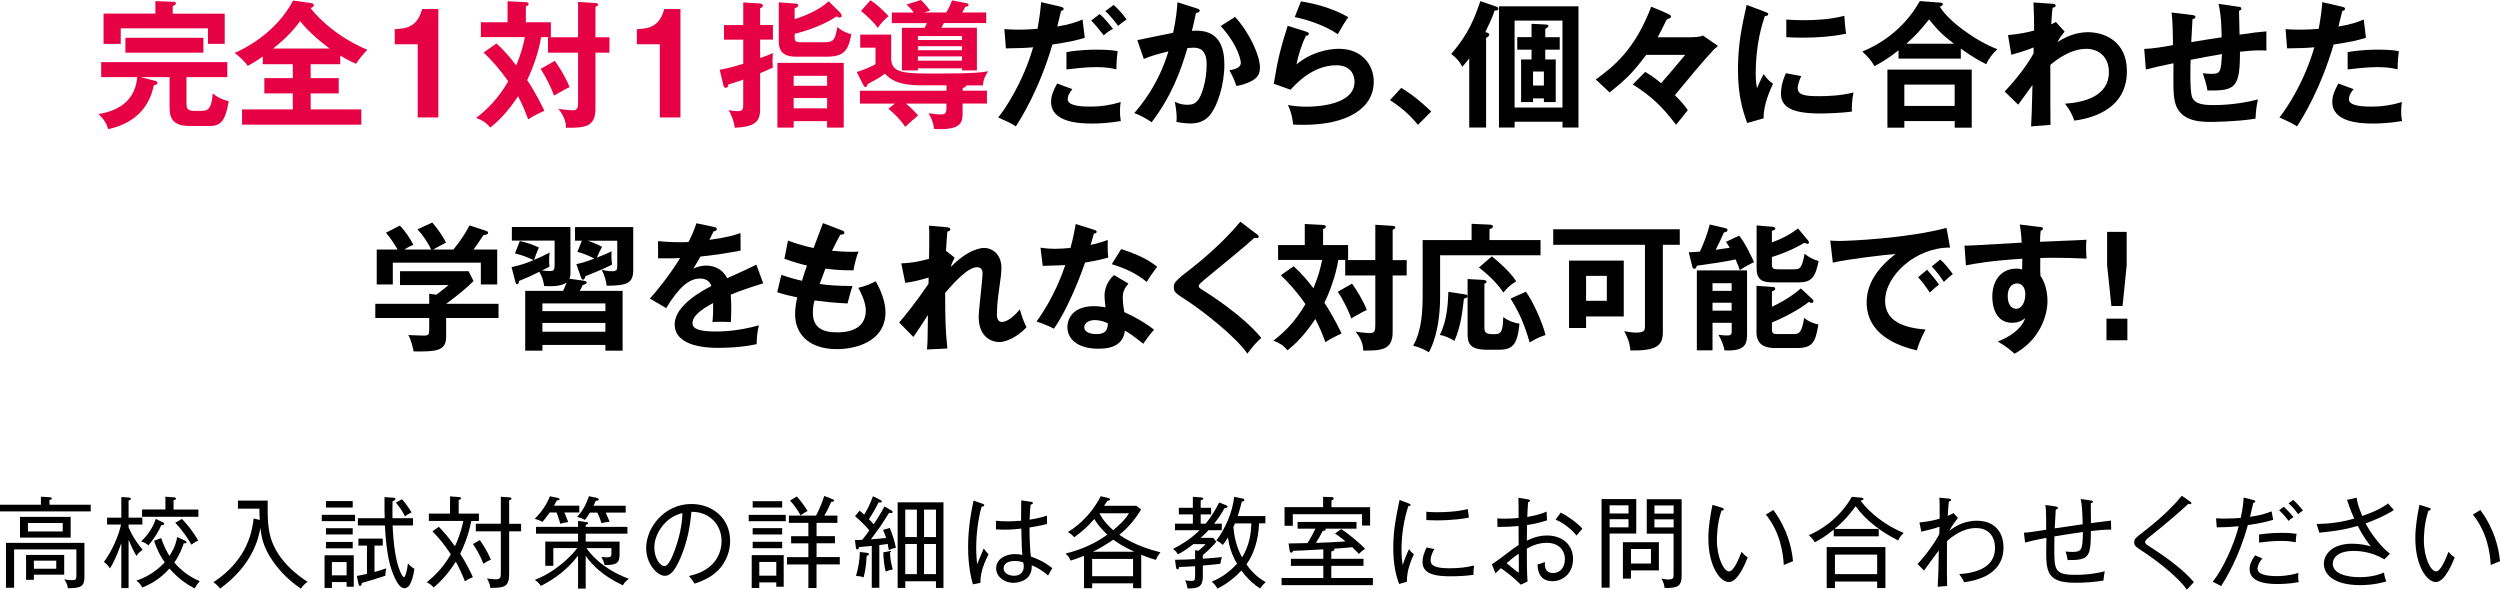<?xml version="1.0" encoding="UTF-8"?>
<svg id="_レイヤー_2" data-name="レイヤー_2" xmlns="http://www.w3.org/2000/svg" width="654.27" height="154.3" viewBox="0 0 654.27 154.3">
  <defs>
    <style>
      .cls-1 {
        fill: #e60044;
      }
    </style>
  </defs>
  <g id="text">
    <g>
      <path class="cls-1" d="M48.81,27.03c0,.97,0,1.98,1.87,1.98h2.12c2.02,0,2.59-1.15,2.88-4.57,1.08.97,2.34,1.58,4.18,2.05-.68,3.82-1.44,6.48-4.72,6.48h-5.47c-4.14,0-5.29-1.76-5.29-4.79v-7.99h-7.56l3.53.9c.61.14.86.25.86.61,0,.43-.58.58-.97.65-1.8,9.11-9.58,10.91-11.92,11.45-.4-1.4-1.04-2.48-2.52-3.96,2.41-.4,9.47-1.73,10.11-9.65h-9.43v-3.92h33.01v3.92h-10.69v6.84ZM58.81,3.56v7.92h-4.39v-4.07h-22.82v4.07h-4.5V3.56h13.57V.29l4.71.18c.32,0,.65.04.65.4s-.36.5-.83.72v1.98h13.61ZM32.82,9.9h20.41v3.89h-20.41v-3.89Z"/>
      <path class="cls-1" d="M81.31,20.45h7.34v4h-7.34v4.18h13.25v4h-31.21v-4h13.28v-4.18h-7.45v-4h7.45v-3.64h-7.85v-2.05c-1.51,1.08-2.81,1.91-3.96,2.48-.58-1.01-2.2-2.48-3.42-3.38,2.2-.94,10.76-5.04,15.3-13.71l4.46.61c.22.04.97.11.97.61,0,.43-.43.58-.86.72.5.76,5.54,7.05,14.87,10.94-.72.72-2.45,2.66-2.92,3.67-1.22-.5-2.45-1.12-4.18-2.16v2.27h-7.74v3.64ZM86.28,12.71c-4.54-3.35-6.8-6.01-7.74-7.16-1.98,2.74-4.43,5.08-7.06,7.16h14.79Z"/>
      <path class="cls-1" d="M114.72,30.74h-5.4V11.59h-6.01v-3.96c2.99-.14,5.9-.5,7.16-5.26h4.25v28.36Z"/>
      <path class="cls-1" d="M129.92,11.37c2.23,2.02,3.71,3.85,5.18,5.76,1.3-3.17,1.87-5.36,2.27-7.42h-11.52v-3.89h6.98V.32l4.79.25c.29,0,.72.11.72.47s-.4.5-.72.61v4.18h6.55v3.89h-2.56c-.68,4.18-2.23,8.28-3.64,11.23,1.01,1.48,2.81,4.5,4.5,8.03-1.98.9-2.95,1.44-4.25,2.27-.97-2.66-1.33-3.42-2.63-6.08-3.02,4.57-5.44,6.73-7.27,8.21-1.22-1.4-2.02-1.87-3.71-2.52,2.84-2.2,5.65-4.86,8.39-9.57-2.16-3.17-4.46-5.65-6.44-7.56l3.35-2.34ZM145.18,15.91c1.15,1.58,2.77,4.1,3.89,6.91-.68.29-1.33.58-4.1,2.2-.61-1.94-2.23-5.11-3.49-6.98l3.71-2.12ZM159.5,9.75v4.03h-3.67v14.76c0,4.9-3.13,4.9-7.7,4.9.04-2.45-1.58-4.43-2.02-4.97,1.4.25,3.42.4,3.67.4,1.4,0,1.51-.61,1.51-2.27v-12.81h-7.88v-4.03h7.88V.5l4.54.29c.43.04.68.14.68.43,0,.25-.11.32-.68.61v7.92h3.67Z"/>
      <path class="cls-1" d="M178.08,30.74h-5.4V11.59h-6.01v-3.96c2.99-.14,5.9-.5,7.16-5.26h4.25v28.36Z"/>
      <path class="cls-1" d="M194.5.65l4.43.25c.32.04.72.18.72.5,0,.54-.5.68-.72.76v4.39h3.35v3.82h-3.35v4.82c1.58-.54,2.48-.9,3.35-1.3-.04.54-.11,1.48-.11,1.91,0,.58.04,1.48.07,1.91-.65.29-1.51.68-3.31,1.44v9.5c0,3.42-1.66,4.54-6.62,4.79-.18-1.26-.58-2.84-1.62-4.64,1.3.29,2.16.29,2.38.29,1.4,0,1.44-.68,1.44-1.69v-6.55c-2.3.79-3.06,1.01-3.92,1.26,0,.4-.11.86-.68.86-.4,0-.5-.29-.58-.61l-.97-4.1c1.76-.29,3.89-.86,6.16-1.58v-6.3h-5.04v-3.82h5.04V.65ZM207.71,31.71v1.69h-4.25v-16.95h17.35v16.95h-4.36v-1.69h-8.75ZM219.84,3.28c.22.22.43.54.43.83s-.18.47-.5.47c-.36,0-.68-.18-.83-.29-3.42,2.34-8.31,3.92-10.98,4.57v.76c0,1.44.47,1.44,2.12,1.44h5.69c2.59,0,2.77-.83,3.38-4,.47.43,1.48,1.3,3.64,1.91-.76,4.43-2.09,5.87-6.55,5.87h-7.92c-3.02,0-4.5-1.19-4.5-3.92V.61l4.32.32c.36.04.76.07.76.5,0,.36-.47.58-.94.76v2.81c2.59-.76,6.66-2.48,8.89-4.68l2.99,2.95ZM216.46,22.46v-2.63h-8.75v2.63h8.75ZM216.46,28.36v-2.7h-8.75v2.7h8.75Z"/>
      <path class="cls-1" d="M251.92,23.72h6.37v3.38h-6.37v2.27c0,2.16,0,4.43-5.72,4.43-.68,0-1.19-.04-1.76-.07-.14-1.55-.47-2.3-1.4-4.1,1.48.25,2.45.32,3.1.32,1.12,0,1.55-.29,1.55-1.51v-1.33h-10.58c1.8,1.55,2.52,2.38,3.17,3.1-.61.5-2.63,2.27-3.38,2.99-1.3-1.98-2.52-3.1-4.39-4.75l1.66-1.33h-9.11v-3.38h22.64v-1.4h-6.44c-6.66,0-8.42-1.8-9.68-3.06-1.26.94-1.4,1.04-4.54,2.74-.04.4-.22.76-.54.76-.29,0-.43-.25-.54-.47l-1.73-3.46c1.73-.54,3.38-1.22,4.9-2.05v-4.32h-4v-3.42h8.1v6.19c0,4,3.46,4,12.17,4,9.9,0,11.95-.36,13.21-.61-.9,1.4-1.19,2.12-1.4,3.71h-4.36c.04.4-.5.58-.9.68v.72ZM227.8.07c2.41,1.55,4.32,3.71,4.75,4.18-1.26.97-2.05,1.94-2.84,3.06-.9-1.4-3.35-3.67-4.39-4.43l2.48-2.81ZM255.66,7.27v11.16h-3.89v-.54h-11.55v.54h-4.18V7.27h5.94c.18-.29.5-.94.61-1.22h-9.18v-2.77h5.72c-.68-.94-1.08-1.37-1.87-2.09l3.74-1.19c.72.61,1.98,2.12,2.41,2.77-.5.14-1.08.32-1.62.5h5.87c.97-1.69,1.22-2.41,1.48-3.17l3.74.72c.25.04.61.14.61.47s-.43.47-.86.5c-.25.47-.5.97-.83,1.48h6.3v2.77h-11.09c-.18.4-.54,1.04-.65,1.22h9.29ZM240.22,10.47h11.55v-1.04h-11.55v1.04ZM251.77,12.09h-11.55v1.04h11.55v-1.04ZM251.77,14.76h-11.55v1.12h11.55v-1.12Z"/>
      <path d="M277.7,1.8c.43.11.65.25.65.5,0,.47-.5.5-.65.54-.18.65-.86,3.53-1.01,4.1,3.56-.58,5.15-1.22,6.62-1.84l.58,4.79c-1.91.58-3.82,1.08-8.46,1.76-3.46,11.77-8.17,19.26-9.58,21.42-1.48-.94-2.09-1.19-4.61-2.34,1.94-2.38,6.52-9.29,9.14-18.36-2.2.22-3.74.22-7.13.29l-.4-5.04c.9.07,2.02.14,3.53.14.68,0,2.7,0,5.15-.22.58-3.24.79-5.18.94-6.98l5.22,1.22ZM280.65,23.33c-.65.76-1.22,1.66-1.22,2.66,0,1.91,4.39,1.91,6.05,1.91,2.7,0,5.22-.4,7.81-1.19-.11.61-.18,1.4-.18,2.45,0,1.15.11,1.91.22,2.52-3.24.54-5.83.65-7.52.65-3.38,0-10.73-.29-10.73-5.65,0-1.48.43-2.7,1.58-4.82l4,1.48ZM279.1,13.64c3.56-.65,7.16-.65,8.06-.65,3.1,0,4.57.25,5.33.4-.18,1.44-.29,2.63-.32,4.75-1.15-.25-2.56-.58-5.29-.58-2.88,0-6.55.47-7.78.61v-4.54ZM287.81,3.67c1.22,1.12,2.45,2.52,3.46,3.89-1.08.58-1.48.86-2.41,1.69-1.04-1.33-2.2-2.77-3.28-3.89l2.23-1.69ZM291.45,1.3c1.08.9,2.74,2.81,3.38,3.78-1.12.83-1.26.9-2.2,1.69-.18-.25-1.8-2.48-3.38-3.85l2.2-1.62Z"/>
      <path d="M313.26,2.23c.36.11.72.22.72.54,0,.25-.22.54-.97.61-.61,2.84-.9,3.96-1.08,4.68,2.59-.11,8.5-.36,8.5,8.78,0,5.4-1.8,10.65-3.53,12.96-1.15,1.51-2.7,2.52-5.36,2.52-.43,0-2.12-.07-3.67-.43.04-.32.07-.65.07-1.12,0-1.26-.22-2.74-.47-4.14.65.32,1.62.79,3.35.79,1.26,0,1.94-.32,2.59-1.08,1.08-1.22,2.38-5.11,2.38-9.5,0-4-2.05-4.36-3.49-4.36-.43,0-1.12.07-1.55.11-1.73,5.94-4.17,12.63-9.36,19.4-1.37-.97-3.2-1.91-4.54-2.41,1.51-1.73,6.23-7.16,8.93-16.13-2.16.54-4.9,1.26-6.44,1.98l-1.69-4.93c1.48-.29,8.03-1.69,9.36-1.91.79-3.53,1.01-6.16,1.15-7.99l5.11,1.62ZM323.23,4.43c4,4.39,6.51,10.33,6.51,13.17,0,1.76-.54,2.81-2.56,3.78-.32.14-1.69.83-3.6,1.12-.65-1.84-1.12-2.81-1.84-4.1,1.33-.25,2.99-.61,2.99-1.98,0-.4-.47-4.28-5.26-9.61l3.74-2.38Z"/>
      <path d="M341.92,8.31c.25.07.61.22.61.54,0,.47-.5.5-.76.5-.94,1.87-2.02,5.08-2.48,7.52,3.78-3.2,8.35-4.1,11.12-4.1,6.01,0,9.11,4.21,9.11,8.6,0,7.02-6.95,11.3-18.39,11.3-1.12,0-2.02-.04-2.7-.07-.18-1.66-.54-3.53-1.4-5.11,1.12.18,2.56.43,4.97.43,2.27,0,12.49-.32,12.49-6.52,0-1.91-1.08-4.32-4.75-4.32-6.23,0-10.66,4.93-11.99,6.41l-4.39-1.58c1.01-6.34,1.91-9.79,3.64-15.15l4.93,1.55ZM340.48.36c2.56.4,7.81,1.48,12.38,4.14-1.12,1.58-1.76,2.66-2.74,4.46-3.38-2.34-8.13-3.85-11.27-4.5l1.62-4.1Z"/>
      <path d="M366.72,23c3.74,2.27,6.59,4.97,7.85,6.19l-3.49,3.49c-2.12-2.63-4.46-4.64-7.31-6.48l2.95-3.2Z"/>
      <path d="M388.94,33.37h-4.43V15.3c-1.04,1.33-1.4,1.73-1.84,2.16-.79-1.58-1.73-2.45-2.88-3.35,4.54-5.15,6.16-9.5,7.63-13.82l4.28,1.48c.29.11.43.25.43.5,0,.4-.36.54-1.01.5-.22.79-.43,1.55-2.41,5.65.61.14,1.04.25,1.04.65,0,.32-.25.5-.83.86v23.43ZM396.39,31.86v1.51h-4.1V1.66h20.81v31.71h-4.18v-1.51h-12.53ZM408.91,28.15V5.4h-12.53v22.75h12.53ZM408.19,9.72v3.28h-3.78v2.56h2.74v11.16h-3.1v-.97h-2.84v.97h-3.13v-11.16h2.74v-2.56h-3.74v-3.28h3.74v-3.49l3.63.18c.5.04.79.07.79.4,0,.25-.43.5-.83.76v2.16h3.78ZM404.05,18.72h-2.84v3.67h2.84v-3.67Z"/>
      <path d="M449.59,12.02c-.9.76-1.33,1.22-1.4,1.3-2.66,2.88-6.66,7.67-9.86,11.59.83.83,2.3,2.3,3.38,3.92l-3.06,3.82c-3.78-4.93-6.51-7.49-11.34-10.55l3.24-3.28c1.58.86,3.17,2.12,4.18,2.95,1.62-1.8,4.93-5.76,6.3-7.42h-10.19c-3.35,4.43-5.15,6.34-9.61,9.83l-3.6-3.38c4.57-3.35,10.15-7.63,14.51-19.04,1.37.54,3.89,1.58,4.82,2.09.18.11.36.25.36.47,0,.36-.36.47-.58.54-.5.14-.58.29-.86.86-.47,1.04-1.44,2.88-2.05,4.03h7.96c1.12,0,3.17,0,3.85-.47l3.96,2.74Z"/>
      <path d="M461.94,3.1c.54.22.83.29.83.61,0,.36-.36.43-.9.5-.61,1.87-2.38,7.09-2.38,14.94,0,2.09.14,2.81.32,3.96.11-.29,1.19-2.74,1.76-3.74.65,1.01,1.4,1.84,2.45,2.56-.47.94-2.63,5.51-2.45,9.03l-4.32,1.22c-1.15-3.17-2.41-7.09-2.41-13.97s1.08-11.52,2.27-16.92l4.82,1.8ZM471.38,19.91c-.68,1.55-.9,2.56-.9,3.1,0,1.8,1.66,2.16,5.54,2.16,2.56,0,5.8-.14,9.07-.97-.5,2.27-.47,4.32-.43,5-2.2.32-6.08.5-8.35.5-7.2,0-10.22-1.62-10.22-5.18,0-.76.07-2.7,1.3-5.36l4,.76ZM467.49,5.11c1.01.07,2.27.18,4.28.18,3.35,0,7.13-.18,10.91-1.15.22,3.31.36,4.03.47,4.68-3.71.76-7.52,1.04-11.3,1.04-1.98,0-3.28-.07-4.36-.14v-4.61Z"/>
      <path d="M513.17,15.33h-16.31v-2.16c-2.48,1.98-4.46,3.17-6.3,4.14-.97-1.66-1.48-2.2-3.17-3.82,9.75-4.03,13.82-11.09,15.05-13.21l5.29.4c.22,0,.72.04.72.43,0,.25-.36.47-.76.68,2.3,3.78,9.4,8.96,15.05,11.09-1.15,1.04-2.34,2.48-2.92,3.92-1.69-.83-3.46-1.8-6.66-4.07v2.59ZM498.38,31.68v1.73h-4.43v-15.19h22.07v15.19h-4.46v-1.73h-13.17ZM511.55,27.72v-5.58h-13.17v5.58h13.17ZM511.37,11.45c-3.02-2.3-4.43-3.74-6.52-6.37-2.41,2.95-3.28,4-5.94,6.37h12.45Z"/>
      <path d="M540.32,8.28c-.07.07-1.29,1.51-1.87,2.74,3.35-2.2,6.16-2.59,8.06-2.59,3.96,0,10.12,2.16,10.12,10.22,0,10.91-11.05,12.53-13.75,12.92-.76-2.09-1.44-3.13-2.48-4.43,4.9-.32,11.52-1.91,11.52-8.24,0-4.1-2.77-6.12-5.9-6.12-4.1,0-7.81,2.81-9.43,4.21,0,11.34,0,12.6.04,15.69l-5.08.4c.18-3.1.18-3.92.36-10.83-.61.79-3.17,4.46-3.74,5.15l-3.53-3.46c3.06-3.2,6.01-7.09,7.56-9.97v-1.55c-2.34.97-4.57,1.55-5.83,1.91l-.86-5.15c3.02-.22,5.69-.86,6.84-1.19,0-3.42-.04-3.82-.18-7.34l4.72.32c.61.04,1.08.07,1.08.5s-.4.47-.79.54c-.11.83-.18,1.55-.36,4.36.32-.14.54-.25,1.22-.61l2.3,2.52Z"/>
      <path d="M585.82,1.76c.58.07.76.18.76.47,0,.4-.4.5-.61.58,0,.11.14,5.72.14,6.26,4.07-.58,4.5-.65,7.02-.86v5.04c-.5-.04-.97-.07-1.73-.07-1.76,0-3.89.22-5.18.36,0,9.5-1.19,10.22-8.5,10.15-.22-1.55-1.01-3.89-1.22-4.54.79.11,1.51.18,2.2.18,2.48,0,2.52-.54,2.81-5.18-2.7.43-5.47.97-8.21,1.51-.07,1.69-.18,7.92.32,9.57.65,2.09,3.24,2.27,5.65,2.27,1.04,0,6.01,0,11.66-1.48-.36,1.55-.54,2.88-.65,5.04-4.82.79-11.7.86-11.84.86-4.36,0-8.06-.94-9.18-5-.54-2.02-.5-4.72-.43-10.37-4.5.94-4.75,1.01-7.24,1.66l-.43-5.4c2.16-.07,5.36-.58,7.52-1.01,0-2.02-.07-6.55-.36-8.53l5.29.65c.5.07.94.11.94.54,0,.36-.54.54-.76.58-.07.97-.29,5.11-.32,5.98,1.98-.32,4.54-.76,7.96-1.26-.07-2.92-.14-5.87-.83-8.75l5.22.76Z"/>
      <path d="M613.04,1.8c.5.11.68.25.68.5,0,.07,0,.47-.72.54-.18.65-.86,3.53-1.01,4.1,3.56-.58,5.15-1.22,6.62-1.84l.58,4.79c-1.91.58-3.82,1.08-8.46,1.76-3.46,11.77-8.17,19.26-9.58,21.42-1.48-.94-2.09-1.19-4.61-2.34,1.94-2.38,6.52-9.29,9.14-18.36-2.2.22-3.74.22-7.13.29l-.4-5.04c.9.07,2.02.14,3.53.14.68,0,2.7,0,5.15-.22.58-3.24.79-5.18.94-6.98l5.26,1.22ZM615.95,23.33c-.65.76-1.22,1.66-1.22,2.66,0,1.91,4.39,1.91,6.05,1.91,2.7,0,5.22-.4,7.81-1.19-.11.61-.18,1.4-.18,2.45,0,1.15.11,1.91.22,2.52-3.24.54-5.83.65-7.52.65-3.38,0-10.73-.29-10.73-5.65,0-1.48.43-2.7,1.58-4.82l4,1.48ZM614.4,13.64c3.56-.65,7.16-.65,8.06-.65,3.1,0,4.57.25,5.33.4-.18,1.44-.29,2.63-.32,4.75-1.15-.25-2.56-.58-5.29-.58-2.88,0-6.55.47-7.78.61v-4.54Z"/>
      <path d="M130.47,79.51v3.71h-13.71v4.9c0,3.78-2.66,3.92-8.5,3.85-.22-1.04-.68-3.06-1.4-4.28.61.04,3.38.14,3.92.14,1.55,0,1.55-.22,1.55-2.09v-2.52h-14.11v-3.71h14.11v-2.63l1.87.25c1.19-.9,2.59-2.02,3.2-2.52h-12.71v-3.64h17.93l1.3,2.56c-1.33,1.44-4.36,3.96-7.16,5.98h13.71ZM112.83,65.29c-.61-1.4-2.05-3.64-3.56-5.29l3.85-1.76c1.08,1.15,2.92,3.78,3.6,5.26-.4.22-3.24,1.69-3.38,1.8h5.33c1.87-2.38,2.88-3.78,4.21-6.3l4.28,1.4c.22.07.58.22.58.54,0,.43-.58.5-1.22.58-1.26,1.98-2.12,3.13-2.59,3.78h6.19v9.14h-4.28v-5.69h-23.04v5.69h-4.21v-9.14h5.47c-.61-1.04-2.05-3.31-3.06-4.39l3.64-1.87c1.37,1.33,2.84,3.64,3.53,5-1.3.61-2.05,1.04-2.34,1.26h7.02Z"/>
      <path d="M152.68,73.46c.4.07.86.14.86.47s-.47.5-1.04.68c-.4.83-.54,1.08-.79,1.51h11.23v15.66h-4.5v-1.51h-16.49v1.51h-4.5v-15.66h9.93c.61-1.4.68-1.55.9-2.2-.86.61-2.3,1.15-5.87.94-.22-1.44-.43-2.27-1.26-3.74-2.23,1.12-2.59,1.3-5.33,2.41,0,.43-.14.86-.47.86-.29,0-.4-.32-.5-.76l-.97-3.71c2.81-.65,3.92-1.08,5.76-1.84-1.66-.76-2.63-1.22-4.86-1.76l1.26-3.24c1.98.47,3.13.83,5,1.69-.14.36-.72,1.62-1.26,3.24,1.44-.58,2.66-1.19,4.07-1.91-.07.54-.14,1.12-.14,2.2,0,.5.04,1.08.11,1.48-.61.32-.76.4-1.98,1.01.9.11,1.98.14,2.12.14.86,0,1.19-.14,1.19-1.55v-6.41h-11.19v-3.56h15.33v12.17c0,.14,0,.72-.25,1.37l3.64.5ZM158.44,81.42v-2.02h-16.49v2.02h16.49ZM158.44,86.82v-2.3h-16.49v2.3h16.49ZM150.85,69.11c.72-.14,1.91-.36,4.71-1.44-1.91-.97-3.02-1.37-4.46-1.76l1.19-2.92h-1.8v-3.56h15.23v11.27c0,3.31-1.55,4.1-6.95,4.07-.11-.97-.47-2.56-1.3-4.18.54.14,1.51.4,2.59.4,1.48,0,1.48-.47,1.48-1.55v-6.44h-7.74c.61.22,2.41.79,3.78,1.62-.58.97-.9,1.62-1.37,2.81,1.55-.58,2.7-1.12,3.85-1.66-.07,1.26-.07,2.27.14,3.46-1.66.9-4.61,2.09-6.98,3.06-.14.47-.29.9-.65.9-.32,0-.43-.36-.54-.65l-1.19-3.42Z"/>
      <path d="M186.88,59.39c.25.07.72.14.72.58,0,.32-.4.54-.86.58-.4.86-.65,1.37-1.08,2.23,5.11-.72,6.95-1.37,8.13-1.8l.04,4.61c-3.42.61-7.02,1.22-10.51,1.55-.43.79-1.26,2.12-1.87,3.2,1.51-.83,3.1-.83,3.42-.83.58,0,3.85.07,5.44,3.31,2.56-1.15,6.12-2.77,7.63-3.56l1.8,4.9c-3.17.97-5.9,1.87-8.5,2.95.11,1.4.14,2.66.14,3.6,0,1.58-.07,2.66-.11,3.56-.25,0-3.17-.11-4.82,0,.18-1.84.18-2.16.18-4.97-3.92,2.12-5.4,3.71-5.4,5.26s1.84,2.2,6.08,2.2c1.3,0,5.51,0,11.3-1.62-.47,1.87-.58,3.56-.58,4.93-4.46.97-8.93.97-10.01.97-2.02,0-11.45,0-11.45-6.16,0-5,7.42-8.89,9.61-10.04-.32-.86-1.04-1.94-2.95-1.94-2.81,0-5.47,2.12-8.89,7.74l-4.28-2.52c1.55-1.58,5.22-6.12,7.92-10.58-1.76.07-2.84.11-5.76.07v-4.5c.83.07,2.99.29,5.79.29,1.3,0,1.84-.04,2.2-.07.22-.43,1.4-2.81,2.05-4.9l4.61.97Z"/>
      <path d="M220.33,60.29c.32.11.65.29.65.61,0,.47-.65.5-1.08.54q-.72,1.26-2.16,4.18c2.45.25,4.43.29,5.04.29.83,0,1.37-.04,1.91-.07-.65,1.51-1.15,3.78-1.33,4.9-1.4,0-3.63.04-7.34-.43-.61,1.55-1.33,3.49-1.51,4,1.84.29,4.57.54,8.6.54-.65,1.91-1.19,4.1-1.3,4.57-3.85-.18-6.69-.54-8.64-.79-.29,1.04-.43,2.12-.43,3.24,0,3.96,2.63,5.11,6.33,5.11,1.4,0,7.52,0,7.52-5.76,0-2.52-1.84-5.65-1.98-5.9,2.05-.47,3.24-1.01,4.57-1.73.9,1.58,2.56,4.93,2.56,8.1,0,7.92-8.17,9.68-12.67,9.68-8.03,0-10.98-4.57-10.98-9.07,0-2.23.47-4.1.58-4.46-2.92-.65-3.28-.72-5.26-1.37l1.08-4.54c1.73.61,3.46,1.12,5.4,1.55.18-.65.54-1.84,1.3-4-1.19-.25-3.24-.79-5.9-1.76l.94-4.75c1.01.36,3.64,1.33,6.7,1.94.36-1.04,2.12-5.58,2.45-6.52l4.97,1.91Z"/>
      <path d="M247.69,65.72l2.16,1.73c-.25.43-.79,1.37-1.01,2.41,4.68-4.82,8.17-4.97,8.67-4.97,2.63,0,4.57,2.16,4.57,5.11,0,1.37-.11,2.2-.83,7.42-.22,1.58-.36,3.67-.36,4.86,0,.32,0,1.98,1.3,1.98.54,0,2.23-.25,4.71-3.31.65,2.2.72,2.45,1.73,4.72-2.59,2.74-5.51,3.85-7.06,3.85-2.27,0-5.44-1.48-5.44-6.59,0-1.8,1.01-9.72,1.01-11.34,0-.47-.04-1.66-1.44-1.66-2.38,0-5.87,3.85-8.35,6.7.04,7.06.04,9.11.58,14.58l-5.33.25c.14-1.51.18-2.27.25-9-.61.9-3.2,4.93-3.82,5.72l-3.71-3.78c1.26-1.44,4.39-5.26,7.67-10.11l.04-1.66c-.5.14-2.95.97-6.12,1.4l-1.04-5.11c1.04-.04,3.53-.11,7.27-1.19.04-1.62.11-7.06,0-8.67l4.57.4c.65.07,1.01.22,1.01.54,0,.43-.4.5-.79.61-.14,1.51-.25,3.35-.36,5.18l.11-.07Z"/>
      <path d="M272.31,64.82c1.04.14,2.09.29,3.89.29.94,0,1.91-.04,3.96-.22.79-2.95,1.08-4.75,1.37-6.26l4.82,1.51c.47.14.65.29.65.54,0,.4-.5.43-.72.43-.14.47-.76,2.56-.86,2.99,2.27-.5,3.35-.9,4.5-1.3-.07,1.26-.04,3.28.11,4.61-.9.25-2.81.79-6.05,1.3-.97,2.84-4.43,12.06-8.17,17.31-.97-.5-2.45-1.22-4.54-1.87,4.61-6.37,6.84-12.74,7.52-14.79-1.26.11-4.07.14-5.9.22l-.58-4.75ZM295.32,74.22c-1.15,1.37-1.48,2.3-1.48,3.64,0,1.48.25,3.06.4,3.82,2.2.97,5.62,2.84,7.78,4.61-1.19,1.3-2.56,3.28-2.81,3.67-3.06-2.38-3.67-2.81-4.82-3.42-.54,4.64-5.18,4.72-6.98,4.72-5.04,0-8.06-2.27-8.06-5.69,0-2.3,1.62-5.44,6.91-5.44,1.26,0,2.41.18,3.06.29-.22-1.69-.25-2.59-.25-3.13,0-2.74,1.8-4.79,2.52-5.29l3.74,2.23ZM286.53,83.76c-1.15,0-2.77.54-2.77,1.84,0,1.62,2.23,1.84,3.17,1.84,2.74,0,2.95-1.51,3.02-2.81-1.66-.86-3.2-.86-3.42-.86ZM293.44,65.18c5.58,1.84,7.63,3.24,9.39,4.64-.72.97-1.84,2.48-2.74,3.96-2.63-2.27-6.23-3.78-9.14-4.64l2.48-3.96Z"/>
      <path d="M328.98,61.33c.22.14.43.36.43.58,0,.14-.07.4-.47.4-.11,0-.32-.04-.65-.07-1.44,1.37-7.78,6.62-12.99,10.87-1.55,1.3-1.58,1.51-1.58,1.73,0,.43.32.65,1.4,1.3.58.36,10.19,6.37,14.97,12.31-1.62,1.44-2.2,2.2-3.64,4.1-3.06-4.5-11.88-11.3-15.62-13.75-3.28-2.12-3.64-2.34-3.64-3.71,0-.79.07-1.3,3.06-3.64,4.57-3.53,9.72-7.88,14.36-13.43l4.36,3.31Z"/>
      <path d="M338.56,69.68c2.23,2.02,3.71,3.85,5.18,5.76,1.3-3.17,1.87-5.36,2.27-7.42h-11.52v-3.89h6.98v-5.51l4.79.25c.29,0,.72.11.72.47s-.4.5-.72.61v4.18h6.55v3.89h-2.56c-.68,4.18-2.23,8.28-3.64,11.23,1.01,1.48,2.81,4.5,4.5,8.03-1.98.9-2.95,1.44-4.25,2.27-.97-2.66-1.33-3.42-2.63-6.08-3.02,4.57-5.44,6.73-7.27,8.21-1.22-1.4-2.02-1.87-3.71-2.52,2.84-2.2,5.65-4.86,8.39-9.57-2.16-3.17-4.46-5.65-6.44-7.56l3.35-2.34ZM353.82,74.22c1.15,1.58,2.77,4.1,3.89,6.91-.68.29-1.33.58-4.1,2.2-.61-1.94-2.23-5.11-3.49-6.98l3.71-2.12ZM368.14,68.06v4.03h-3.67v14.76c0,4.9-3.13,4.9-7.7,4.9.04-2.45-1.58-4.43-2.02-4.97,1.4.25,3.42.4,3.67.4,1.4,0,1.51-.61,1.51-2.27v-12.81h-7.88v-4.03h7.88v-9.25l4.54.29c.43.04.68.14.68.43,0,.25-.11.32-.68.61v7.92h3.67Z"/>
      <path d="M403.17,62.81v4h-26.28v10.69c0,9.11-2.3,13.53-2.95,14.69-1.62-.97-2.74-1.4-4.1-1.69,2.27-4.1,2.48-8.93,2.48-13.64v-14.04h12.81v-4.25l4.72.22c.47.04.86.07.86.47s-.36.54-.9.72v2.84h13.35ZM383.45,77.06c.25.04.61.14.61.43,0,.4-.36.5-.94.68-.47,4-.83,7.2-2.48,11.05-.94-.65-2.52-1.33-3.82-1.58,1.94-3.82,2.12-8.39,2.23-11.27l4.39.68ZM388.16,73.25c.58.04.9.22.9.5,0,.18-.18.29-.58.54v11.19c0,1.33.11,1.98,2.27,1.98,1.91,0,2.56-.11,2.66-4.46,1.15.86,2.81,1.55,4.25,1.69-.54,5.47-1.73,6.84-5.4,6.84h-3.1c-4.86,0-5.08-1.98-5.08-4.46v-14.04l4.07.22ZM390.43,67.09c.47.36,4.64,3.74,6.37,6.52-1.51.97-2.2,1.55-3.35,2.95-2.16-3.28-5.36-5.72-6.41-6.55l3.38-2.92ZM399.32,76.34c1.73,2.2,4.43,8.21,5.15,11.34-1.55.47-2.77,1.12-4.14,1.94-1.8-6.3-3.64-9.25-5-11.48l4-1.8Z"/>
      <path d="M435.18,87c0,3.64-1.94,4.82-8.5,4.72-.07-.9-.18-2.45-1.62-5.04,1.62.25,2.3.36,3.06.36,2.38,0,2.38-.68,2.38-1.8v-21.17h-24.01v-4.07h33.12v4.07h-4.43v22.93ZM424.95,68.21v14.61h-9.86v3.02h-4.46v-17.64h14.33ZM415.09,72.2v6.52h5.43v-6.52h-5.43Z"/>
      <path d="M455.12,61.66c1.51,1.66,3.67,6.34,3.92,6.95-1.04.47-2.38,1.19-3.74,2.09-.18-.65-.32-1.08-1.08-2.81-.97.22-2.84.58-4.5.83-4.75.68-5.26.76-5.65.83-.14.47-.25.79-.68.79-.36,0-.43-.29-.5-.58l-.94-3.74c1.73-.07,2.34-.11,2.95-.18,1.15-2.63,1.87-4.46,2.56-7.09l4.14.97c.29.07.5.25.5.47s-.11.36-.29.43c-.14.07-.36.18-.65.22-1.01,2.27-1.12,2.48-2.16,4.54,1.8-.25,2.84-.4,3.67-.54-.25-.47-.47-.79-.97-1.55l3.42-1.62ZM448.18,84.48v7.2h-4.1v-20.91h13.14v16.2c0,2.7,0,5.04-5.9,4.72-.18-1.12-.79-2.74-1.58-4.07,1.12.14,1.91.18,2.09.18,1.04,0,1.37-.14,1.37-1.12v-2.2h-5ZM453.18,76.13v-2.02h-5v2.02h5ZM453.18,81.31v-2.09h-5v2.09h5ZM474.31,78.29c.25.22.29.36.29.5,0,.36-.25.47-.5.47-.18,0-.32-.07-.76-.22-.65.58-4.21,3.13-9.61,5.36v1.73c0,1.26.47,1.3,1.58,1.3h4.03c1.26,0,2.2,0,2.81-4.25,1.12,1.01,2.92,1.62,3.74,1.73-.76,4.46-1.4,6.16-5.47,6.16h-6.12c-2.23,0-4.61-.76-4.61-4.1v-12.17l4.36.32c.18,0,.54.07.54.47,0,.32-.18.4-.86.65v4.03c.68-.29,4.36-1.98,7.56-4.79l3.02,2.81ZM473.23,62.99c.11.14.18.29.18.43,0,.29-.18.4-.4.4-.11,0-.68-.25-.79-.29-3.6,2.2-7.59,3.46-8.5,3.74v1.91c0,1.04.32,1.3,1.58,1.3h4.32c1.44,0,1.94-.25,2.66-4.07,1.04.9,2.56,1.62,3.67,1.91-.86,4.18-1.8,5.58-5.18,5.58h-6.55c-2.16,0-4.5-.07-4.5-3.6v-11.3l4.32.36c.14,0,.58.18.58.47s-.29.4-.9.61v2.99c3.35-1.22,5.18-2.41,6.84-3.64l2.66,3.2Z"/>
      <path d="M510.34,64.79c-9-.04-16.99,7.34-16.99,13.93,0,4.21,2.95,6.95,10.58,7.52-1.4,2.63-1.94,4.32-2.27,5.44-5.47-1.22-13.14-4.36-13.14-12.53,0-4.82,2.74-8.96,7.56-12.67-2.3.14-12.92,1.37-16.41,2.27l-.68-5.8c.68.07,1.37.11,2.34.11,2.45,0,17.46-.61,28.08-3.42l.94,5.15ZM504.33,70.58c.5.58,2.3,2.66,3.13,3.89-.9.65-2.2,1.87-2.41,2.09-1.22-1.8-1.84-2.63-3.06-4l2.34-1.98ZM507.79,67.92c1.01.86,2.56,2.77,3.28,3.82-.79.54-1.66,1.37-2.34,2.05-1.12-1.69-1.8-2.56-3.17-4.07l2.23-1.8Z"/>
      <path d="M533.82,59.39c.58.07.83.14.83.4,0,.32-.22.43-.58.61-.11.65-.14,1.26-.18,2.88,10.55-.43,11.73-.5,12.17-.54-.07.61-.11.72-.11,1.76,0,.9,0,2.23.14,3.17-6.84-.29-10.51-.22-12.13-.14,0,.61-.07,2.99.04,4.68,1.84,2.48,1.84,6.12,1.84,6.55,0,3.82-1.98,10.19-8.64,13.82-1.08-1.04-2.05-1.84-4.36-3.2,5.65-2.27,6.77-5.04,7.2-6.16-.97.86-2.16,1.26-3.46,1.26-4.39,0-5.18-4.43-5.18-6.84,0-4.43,2.48-7.34,6.3-7.34.76,0,1.15.11,1.51.22.04-1.51.04-2.02.04-2.81-8.1.5-12.27,1.26-14.76,1.73l-.36-5.15c1.19,0,2.56-.07,14.97-.79-.18-2.88-.36-3.85-.5-4.75l5.22.65ZM525.43,77.46c0,2.99,1.62,3.35,2.23,3.35,1.44,0,2.38-1.73,2.38-3.82,0-.76-.22-2.81-2.23-2.81-1.22,0-2.38,1.08-2.38,3.28Z"/>
      <path d="M556.75,83.4v5.65h-5.47v-5.65h5.47ZM556.57,60.68v8.78l-1.08,10.62h-2.92l-1.12-10.62v-8.78h5.11Z"/>
    </g>
    <g>
      <path d="M0,133.84v-1.74h10.71v-2.11l2.24.13c.34.03.6.08.6.31,0,.31-.39.39-.6.42v1.25h10.79v1.74H0ZM17.78,153.94c-.18-.96-.39-1.51-.96-2.31.62.1,1.4.21,2.03.21,1.14,0,1.14-.34,1.14-1.43v-6.63H3.69v10.04H1.56v-11.75h20.54v8.89c0,2.5-.83,2.94-4.32,2.99ZM5.23,140.7v-5.43h13.26v5.43H5.23ZM8.87,150.4v1.33h-2.05v-6.5h9.98v5.17h-7.93ZM16.41,136.88H7.31v2.21h9.1v-2.21ZM14.72,146.73h-5.85v2.11h5.85v-2.11Z"/>
      <path d="M35.7,145.51c-.91-1.53-1.92-3.95-2.05-4.26v12.66h-1.9v-11.78c-.29.83-1.33,3.95-2.96,6.63-.55-.81-.94-1.2-1.59-1.69,2.13-2.91,3.9-6.92,4.47-9.8h-3.64v-1.79h3.72v-5.41l1.9.13c.31.03.62.13.62.34,0,.18-.16.29-.62.47v4.47h3.61v1.79h-3.61v.73c1.22,2.81,2.52,4.45,3.69,5.9-.96.68-1.25.94-1.64,1.61ZM50.93,153.99c-1.66-.86-4.06-2.31-6.58-5.2-2.03,2.29-4.24,3.8-7.1,4.97-.57-.94-.81-1.22-1.56-1.82,2.24-.7,5.12-2.24,7.41-4.78-.81-1.12-1.85-2.83-2.78-5.62l1.85-.73c.78,2.24,1.46,3.51,2.18,4.68,1.64-2.55,1.9-4.21,2-4.94l1.92.86c.18.08.55.29.55.49,0,.31-.42.29-.73.29-.39,1.14-1.09,3.07-2.47,5.02,1.61,1.92,3.87,3.72,6.66,4.89-.52.55-1.04,1.33-1.35,1.9ZM42.22,137.43c-.7,1.66-1.92,3.61-3.38,5.3-.42-.36-.94-.75-1.9-1.04,2.5-2.31,3.56-4.99,3.82-5.88l1.72.81c.18.08.49.23.49.47,0,.36-.52.36-.75.34ZM37.18,135.24v-1.9h6.11v-3.35l2.16.16c.36.03.62.18.62.34,0,.21-.16.29-.65.44v2.42h6.5v1.9h-14.74ZM50.13,142.57c-.6-1.04-1.2-1.92-1.64-2.55-.42-.57-1.3-1.87-2.63-3.2l1.74-1.01c1.35,1.33,2.91,3.3,4.29,5.67-1.01.44-1.46.81-1.77,1.09Z"/>
      <path d="M78.75,154.04c-4.11-2.73-6.45-5.9-7.38-7.23-2.63-3.82-2.96-6.53-3.22-8.66-.42,2.24-1.74,9.52-10.56,15.89-.57-.73-.99-1.17-1.74-1.66,9.23-6.06,10.17-13.81,10.53-16.69l1.61.39c-.08-1.12-.1-1.85-.1-2.96h-5.62v-2.11h7.8c-.05,3.51-.08,6.6.73,9.54,1.59,5.77,6.79,9.91,9.7,11.7-.68.47-1.33,1.14-1.74,1.79Z"/>
      <path d="M84.21,136.39v-1.66h8.71v1.66h-8.71ZM90.71,153.55v-1.22h-3.85v1.53h-1.92v-8.55h7.64v8.24h-1.87ZM85.31,132.82v-1.69h7v1.69h-7ZM85.31,139.87v-1.64h7v1.64h-7ZM85.31,143.51v-1.69h7v1.69h-7ZM90.71,147.1h-3.85v3.46h3.85v-3.46ZM100.88,150.66c-2.34.78-2.73.88-6.16,1.9-.05.23-.1.78-.49.78-.23,0-.34-.21-.42-.57l-.42-2.03c1.46-.29,2.13-.44,2.65-.55v-7.41h-2.24v-1.82h6.37v1.82h-2.16v6.92c1.43-.39,2.26-.68,3.07-.96-.03.16-.26,1.17-.21,1.92ZM107.15,153.16c-.13.21-.6.78-1.35.78-1.82,0-3.35-4.65-3.82-6.5-.94-3.77-1.17-8.42-1.25-9.93h-7.07v-1.9h7.02c-.03-.49-.08-2.78-.05-5.51l2.37.16c.1,0,.49.03.49.31s-.23.39-.75.6c-.03.7-.05,2.94-.03,4.45h5.38v1.9h-5.33c.42,10.87,2.65,13.55,2.94,13.55.31,0,.81-1.4,1.07-3.61.47.52.94.99,1.69,1.4-.23,1.74-.73,3.38-1.3,4.32ZM106,135.11c-.88-1.61-1.38-2.34-2.39-3.56l1.59-.91c.83.91,1.92,2.47,2.5,3.46-.94.47-1.35.75-1.69,1.01Z"/>
      <path d="M123.34,136.33c-.78,4.16-2.31,7.41-2.91,8.58,1.74,2.7,2.78,4.94,3.33,6.14-.55.21-1.17.47-2.08,1.09-.78-2.05-1.85-4.19-2.39-5.15-2.08,3.25-3.87,5.12-5.8,6.76-.62-.7-1.01-.96-1.82-1.38.96-.75,3.95-3.12,6.32-7.33-1.85-2.7-2.96-4.08-4.81-5.98l1.66-1.2c1.3,1.35,2.68,2.91,4.21,5.1.34-.68,1.51-3.22,2.21-6.63h-9.02v-1.92h5.54v-4.5l2.26.16c.1,0,.62.05.62.34,0,.26-.31.34-.62.42v3.59h5.3v1.92h-2ZM126.49,147.54c-.94-2.57-2.34-4.63-2.71-5.15l1.79-1.04c.62.86,1.82,2.63,2.91,5.1-.7.29-1.33.65-2,1.09ZM133.25,139.06v11.1c0,3.48-1.27,3.69-4.94,3.69-.05-.88-.42-1.72-.88-2.47,1.09.18,2,.23,2.26.23,1.35,0,1.38-.47,1.38-1.9v-10.66h-6.55v-1.98h6.55v-7.07l2.21.16c.36.03.57.1.57.34,0,.21-.1.26-.6.42v6.16h3.12v1.98h-3.12Z"/>
      <path d="M147.71,134.12c.47,1.04.83,2.11.99,2.52-.81.08-1.27.18-2.05.44-.55-1.87-.83-2.52-1.01-2.96h-1.77c-.91,1.3-1.46,1.92-1.9,2.47-.29-.18-1.07-.57-2.03-.81.73-.75,2.76-2.76,3.98-5.9l2.05.42c.26.05.49.18.49.34,0,.26-.39.31-.75.34-.39.78-.55,1.07-.73,1.35h6.63v1.79h-3.9ZM163,153.18c-5.59-2.65-8.19-5.54-9.72-7.72v8.58h-2v-8.63c-2.55,3.38-5.93,6.03-9.72,7.93-.49-.7-.83-1.04-1.59-1.61,5.49-2.03,9.88-6.55,11.08-8.29h-6.24v4.63h-2.11v-6.32h8.58v-2.08h-11v-1.79h11v-1.56l2.05.29c.39.05.6.13.6.31,0,.26-.34.36-.65.44v.52h10.92v1.79h-10.92v2.08h8.87v3.25c0,2.16-.55,2.96-3.93,2.86-.21-.91-.42-1.35-.86-2.13.81.13,1.33.13,1.43.13,1.01,0,1.22-.21,1.22-.88v-1.53h-6.53c.96,1.43,4.08,5.38,11.08,8.03-.83.68-1.07.86-1.56,1.72ZM158.52,134.15c.57,1.25.83,1.92,1.01,2.42-.96.05-1.77.23-2.13.34-.13-.44-.55-1.74-1.07-2.76h-1.95c-.68,1.12-.96,1.48-1.3,1.9-.34-.18-.75-.42-2.03-.78,1.38-1.53,2.29-3.09,3.09-5.41l2.08.44c.21.05.49.23.49.42,0,.31-.6.34-.81.34-.13.34-.18.44-.57,1.3h8.42v1.79h-5.25Z"/>
      <path d="M187.98,149.2c-2.08,2.18-4.97,3.12-6.21,3.54-.75-1.22-1.12-1.61-1.48-2,7.75-1.64,8.55-7.05,8.55-9.15,0-4.32-3.22-7.72-7.9-7.64-.34,3.82-.99,7.67-2.83,11.99-1.43,3.38-2.68,4.76-4.11,4.76-1.92,0-4.89-3.02-4.89-7.28,0-5.41,4.81-11.52,11.8-11.52,5.56,0,10.17,3.72,10.17,9.65,0,2.68-.99,5.46-3.09,7.67ZM171.24,143.28c0,2.81,1.53,4.86,2.65,4.86s2.05-2.47,2.68-4.11c1.82-4.91,1.98-8.42,2.03-9.75-4.39.96-7.36,5.33-7.36,9Z"/>
      <path d="M195.94,136.41v-1.66h9.7v1.66h-9.7ZM203.16,153.55v-1.14h-4.45v1.48h-1.98v-8.61h8.37v8.27h-1.95ZM196.98,132.82v-1.66h7.72v1.66h-7.72ZM196.98,139.87v-1.66h7.72v1.66h-7.72ZM196.98,143.46v-1.66h7.72v1.66h-7.72ZM203.16,147.07h-4.45v3.59h4.45v-3.59ZM213.69,147.72v6.16h-2.13v-6.16h-5.59v-1.92h5.59v-3.61h-4.52v-1.87h4.52v-3.48h-5.1v-1.9h7.1c.62-1.14,1.46-2.99,2.16-5.15l2.11.83c.36.13.47.23.47.36,0,.29-.23.31-.75.34-.49,1.14-1.17,2.57-1.82,3.61h3.43v1.9h-5.46v3.48h4.81v1.87h-4.81v3.61h6.08v1.92h-6.08ZM209.53,134.88c-.75-1.4-1.74-2.76-2.78-3.87l1.79-1.09c.6.68,1.72,2,2.81,3.82-.57.29-1.3.7-1.82,1.14Z"/>
      <path d="M232.62,143.98c-.03-.18-.26-1.38-.31-1.64-.34.05-1.87.26-2.18.31v11.18h-1.98v-10.97c-1.3.13-2.24.23-3.3.31-.1.39-.23.62-.49.62-.21,0-.34-.16-.36-.42l-.26-2.03c.52,0,.73,0,1.9-.05.68-.81,1.4-1.82,1.87-2.47-.65-.81-2.03-2.29-3.74-3.72l1.2-1.46c.36.29.57.47,1.2,1.04.75-1.17,1.61-2.91,2.29-4.81l1.9.94c.18.08.42.23.42.44,0,.31-.36.31-.86.23-.75,1.59-1.79,3.33-2.52,4.39.39.42.86.91,1.25,1.35.31-.47,1.82-2.73,2.81-4.68l1.77,1.01c.23.13.39.29.39.47,0,.13-.13.26-.42.26-.1,0-.16,0-.52-.05-.39.6-2.08,3.25-2.47,3.8-.55.78-1.69,2.34-2.29,3.12,2.65-.23,2.91-.23,4-.36-.1-.34-.7-1.79-.81-2.11l1.74-.52c.57,1.33,1.27,3.38,1.61,5.2-.86.16-1.04.23-1.82.6ZM226.82,145.43c-.13,3.04-.62,4.94-.81,5.69-.68-.29-1.12-.34-1.98-.39.68-2.44.96-4.24.99-6.27l1.85.21c.21.03.55.13.55.34,0,.31-.34.36-.6.42ZM231.79,149.59c-.39-1.46-.62-3.67-.62-5.04l1.74-.34c.03,1.92.29,3.2.73,4.81-.86.18-1.01.23-1.85.57ZM244.95,153.86v-1.74h-8.03v1.74h-2v-22.39h11.99v22.39h-1.95ZM239.95,133.37h-3.04v7.18h3.04v-7.18ZM239.95,142.37h-3.04v7.88h3.04v-7.88ZM244.95,133.37h-3.12v7.18h3.12v-7.18ZM244.95,142.37h-3.12v7.88h3.12v-7.88Z"/>
      <path d="M256.59,152.53l-1.98.39c-.36-1.33-1.25-4.55-1.25-9.72,0-1.46.03-5.93,1.43-12.19l2.37.83c.23.08.42.13.42.39,0,.18-.23.36-.7.39-.94,3.38-1.4,7.36-1.4,10.84,0,1.92.16,3.25.23,4.21.31-.65,1.48-3.56,1.74-4.13.52.73.83,1.09,1.27,1.51-.88,1.69-2.21,4.6-2.13,7.49ZM274.3,150.63c-1.9-1.72-3.59-2.39-4.29-2.7.26,4.26-3.98,4.6-4.76,4.6-2.55,0-4.55-1.69-4.55-3.8,0-2.39,2.37-3.72,4.89-3.72.81,0,1.43.1,1.98.21-.16-1.69-.18-2.21-.29-6.89-.81.1-2.26.29-4.5.29-.91,0-1.51-.05-2.13-.08v-2.26c.75.08,1.64.16,2.96.16.65,0,1.69,0,3.61-.16,0-1.33.03-3.48.05-5.33l2.63.39c.18.03.42.1.42.31,0,.31-.42.39-.6.42-.16,1.25-.21,2.76-.26,3.93,2.42-.39,3.51-.73,4.55-1.04v2.18c-.62.16-1.85.47-4.58.91,0,2.94.16,6.37.36,7.59,1.17.44,3.46,1.27,5.62,3.07-.39.52-.75,1.27-1.12,1.92ZM267.8,147.2c-.26-.1-1.01-.39-2.21-.39-1.69,0-2.94.62-2.94,1.95,0,1.25,1.4,1.92,2.73,1.92,1.69,0,2.55-1.01,2.55-2.44,0-.34-.05-.57-.13-1.04Z"/>
      <path d="M302.49,146.53c-.94-.29-2.13-.65-3.82-1.35v8.76h-2.13v-1.27h-10.71v1.27h-2.13v-8.48c-1.59.65-2.68.99-3.51,1.25-.36-.88-.73-1.33-1.35-1.82,2.08-.55,6.55-1.74,10.97-4.97-1.12-1.07-2.31-2.26-3.43-4.08-2.08,2.34-2.94,3.02-5.23,4.76-.55-.6-.99-.94-1.66-1.38,1.25-.73,5.59-3.51,8.58-9.36l1.98.49c.31.08.47.18.47.34,0,.23-.21.29-.75.42-.1.13-.57.83-.83,1.27h8.48l1.22.96c-1.92,3.17-4.03,5.28-5.69,6.63,3.93,2.78,8.81,4.08,10.76,4.58-.49.57-.94,1.27-1.2,1.98ZM296.53,146.27h-10.71v4.52h10.71v-4.52ZM291.36,141.22c-1.69,1.17-3.46,2.26-5.33,3.17h10.82c-3.09-1.46-4.39-2.34-5.49-3.17ZM287.74,134.33c.99,1.98,2.5,3.46,3.59,4.42,1.25-1.07,2.94-2.47,4.13-4.42h-7.72Z"/>
      <path d="M320.45,133.01c-.52.94-1.22,2.18-2.7,4.03h2v1.72h-3.48c-.36.42-1.01,1.07-2.03,2h3.28l.81,1.04c-1.12,1.3-2.29,2.44-3.54,3.48v.94c1.43-.08,2.31-.18,5.02-.42-.23.57-.36,1.12-.44,1.74-1.43.18-1.85.23-4.58.47v2.83c0,3.02-1.53,3.15-4,3.17-.05-.39-.18-1.2-.65-2.13.52.08,1.14.16,1.64.16.81,0,.99-.16.99-1.3v-2.55c-2.86.16-3.17.18-4.16.21-.03.18-.1.6-.44.6s-.39-.49-.42-.68l-.23-1.82c2.05-.03,3.82-.08,5.25-.18v-2.34l.88.16c.29-.23,1.22-1.01,1.85-1.74h-3.2c-1.98,1.61-3.38,2.34-4.03,2.68-.31-.55-.86-1.12-1.27-1.43,2.24-1.14,4.52-2.52,6.97-4.89h-6.47v-1.72h4.68v-2.42h-3.67v-1.72h3.67v-2.89l2.16.16c.26.03.57.1.57.31,0,.29-.47.39-.68.44v1.98h2.73v1.72h-2.73v2.42h1.3c1.95-2.39,3.07-4.6,3.54-5.54l1.85.75c.13.05.34.18.34.34,0,.29-.34.34-.78.42ZM329.79,154.02c-1.3-.86-3.09-2.21-4.91-4.71-2.63,2.86-5.33,4.26-6.27,4.73-.26-.57-.94-1.38-1.48-1.82,1.38-.6,3.85-1.66,6.6-4.68-1.43-2.52-2.08-4.68-2.37-6.86-.55.88-.96,1.46-1.33,1.92-.57-.52-.94-.78-1.69-1.17,2.16-2.78,4.24-7.31,4.65-11.41l2.31.47c.18.03.36.16.36.36,0,.31-.42.39-.68.44-.57,2.37-.99,3.54-1.07,3.77h7.25v1.9h-1.66c-.16,4.45-1.38,8.06-3.3,10.74,2,2.86,3.95,4,5.04,4.65-.52.44-.86.83-1.48,1.66ZM323.21,136.96c-.08.16-.34.78-.42.94.18,2.24.68,5.02,2.26,7.96,2.11-3.28,2.39-6.97,2.44-8.89h-4.29Z"/>
      <path d="M335.4,153.13v-1.87h10.92v-3.17h-8.48v-1.85h8.48v-2.47c-5.23.29-5.8.31-7.9.39-.13.31-.29.49-.49.49-.31,0-.39-.34-.42-.57l-.29-1.85c1.64-.03,3.3-.05,4.97-.1.6-.94,1.46-2.44,2.05-3.77h-4.65v-1.77h15.42v1.77h-8.19c.08.05.13.13.13.21,0,.31-.52.36-.78.39-.39.83-1.3,2.37-1.79,3.12,3.9-.13,4.26-.16,7.77-.39-1.56-1.27-2.24-1.72-2.78-2.05l1.64-1.17c1.66,1.04,4.81,3.61,6.24,5.15-.55.34-1.2.88-1.61,1.33-.49-.52-.96-.99-1.74-1.74-1.85.18-2.91.26-4.78.39.05.05.1.1.1.18,0,.34-.47.47-.81.52v1.95h8.42v1.85h-8.42v3.17h10.89v1.87h-23.9ZM356.46,137.53v-2.96h-18.12v3.04h-2.16v-4.89h10.09v-2.7l2.29.08c.13,0,.47.03.47.34,0,.29-.26.42-.57.52v1.77h10.11v4.81h-2.11Z"/>
      <path d="M368.21,152.22l-2.05.62c-.62-1.74-1.53-4.47-1.53-9.41,0-4.55.62-7.64,1.64-12.58l2.34.88c.42.16.55.26.55.39,0,.29-.31.31-.6.36-1.2,3.69-1.77,7.54-1.77,11.41,0,2,.16,2.99.31,4,.36-1.17,1.17-3.25,1.66-4.19.34.52.62.88,1.27,1.33-.52,1.12-1.95,4.32-1.82,7.18ZM385.63,150.43c-1.74.29-4.24.39-6.03.39-3.22,0-7.31-.31-7.31-3.67,0-1.61.65-3.04,1.07-3.87l2.03.42c-.34.57-.99,1.69-.99,2.94,0,1.66,1.9,2.08,5.04,2.08,2.47,0,4.47-.26,6.34-.73-.13.94-.16,1.48-.16,2.44ZM375.88,136.18c-1.2,0-1.98-.05-2.6-.08v-2.18c.68.08,1.4.13,2.63.13,1.95,0,5.28-.08,8.22-.83.03.21.21,1.56.29,2.24-3.69.73-7.72.73-8.53.73Z"/>
      <path d="M406.25,152.09c-2.68,0-3.82-1.77-3.87-4.37.47-.08,1.35-.36,1.92-.65-.03.96-.13,2.89,2.18,2.89,1.9,0,3.07-1.56,3.07-3.61,0-2.39-1.69-4.29-4.73-4.29-2.44,0-4.21.96-5.23,1.51,0,2.13,0,6.66.18,8.61l-1.77.83c-2-2.05-3.67-3.22-5.2-4.32-.81.75-.91.86-1.43,1.35l-.94-2.37c.42-.23,1.46-.99,1.85-1.27,3.67-2.76,4-3.04,5.17-3.74-.03-2.44-.03-2.7-.03-4.99-2.16.16-2.83.23-5.51.23l-.05-2.26c.57.08.96.1,1.9.1,1.01,0,2.55-.08,3.67-.18,0-2.63,0-2.91-.05-5.3l2.47.42c.34.05.55.1.55.34,0,.29-.29.36-.49.39-.16,2.16-.18,3.25-.21,3.87.62-.1,2.99-.49,5.07-1.4.03.36.05,2.03.1,2.31-.96.29-2.78.86-5.23,1.22-.03,2.37-.05,2.63-.05,4.08,1.3-.65,3.09-1.35,5.3-1.35,3.87,0,6.79,2.31,6.79,6.16,0,3.61-2.52,5.8-5.43,5.8ZM397.46,144.89c-1.12.78-2.16,1.61-3.17,2.5,1.48,1.22,2.94,2.42,3.04,2.42.16,0,.13-.16.16-.52.03-.52-.03-3.69-.03-4.39ZM412.62,140.16c-1.33-1.56-3.28-3.28-5.51-4.16l1.35-1.85c1.79.91,4.13,2.52,5.67,4.21-.42.44-.91,1.04-1.51,1.79Z"/>
      <path d="M428.22,130.61v9.02h-6.97v14.17h-2.11v-23.19h9.08ZM426.19,134.38v-2.13h-4.94v2.13h4.94ZM421.25,135.87v2.13h4.94v-2.13h-4.94ZM426.84,151.42h-2.11v-9.52h9.41v7.38h-7.31v2.13ZM432.07,147.49v-3.82h-5.23v3.82h5.23ZM440.1,130.64v20.18c0,1.2-.29,2.29-1.3,2.7-.7.31-2.21.42-3.17.34-.08-.81-.31-1.56-.81-2.42.86.18,1.48.21,1.82.21,1.27,0,1.35-.42,1.35-1.33v-10.66h-7.02v-9.02h9.13ZM438,134.41v-2.13h-5.02v2.13h5.02ZM432.98,135.92v2.11h5.02v-2.11h-5.02Z"/>
      <path d="M452.45,152.32c-2.39,0-5.36-4.32-5.36-11.44,0-3.02.52-5.95,1.07-8.76l2.39.73c.34.1.55.16.55.42,0,.34-.36.36-.57.36-1.2,3.41-1.2,7.2-1.2,7.77,0,4.55,1.82,8.14,3.17,8.14,1.27,0,2.55-3.3,3.28-5.12.65.73.94,1.01,1.61,1.46-.57,1.46-2.57,6.45-4.94,6.45ZM466.83,147.88c-.18-3.35-.99-8.63-4.68-13.21l1.95-1.2c3.69,4.97,4.81,9.88,5.15,13.39-.13.05-2.16.91-2.42,1.01Z"/>
      <path d="M496.76,141.43c-4.32-2.16-8.27-5.04-11.13-8.94-.91,1.25-2.5,3.43-5.49,5.93h11.54v1.95h-11.78v-1.77c-1.9,1.59-3.46,2.52-4.97,3.33-.39-.7-.73-1.12-1.56-1.87,2.86-1.2,7.88-4.13,11.28-10.04l2.57.23c.23.03.49.16.49.34,0,.21-.23.29-.78.44,2.34,3.2,6.66,6.58,11.29,8.45-.21.18-1.01.94-1.48,1.95ZM491.27,153.91v-1.72h-11.05v1.72h-2.16v-10.74h15.37v10.74h-2.16ZM491.27,145.15h-11.05v5.1h11.05v-5.1Z"/>
      <path d="M514.05,152.38c-.49-1.01-.86-1.53-1.3-2.13,4.68-.31,9.36-1.87,9.36-6.81,0-3.77-2.39-5.25-4.94-5.25-3.43,0-6.21,2.13-7.62,3.43-.03,8.45-.05,9.39.03,11.73l-2.47.21c.18-2.78.18-3.43.29-9.49-.65.81-3.33,4.5-3.87,5.25l-1.69-1.72c.6-.62,3.56-3.87,5.69-7.8.03-.31.05-1.69.05-1.95-1.33.47-2.47.75-4.76,1.3l-.49-2.42c.7-.08,2.73-.23,5.3-.99,0-4.06,0-4.5-.1-5.49l2.29.21c.52.05.78.13.78.36,0,.34-.34.39-.57.42-.13,1.01-.18,1.95-.29,3.77.75-.31,1.12-.52,1.51-.73l1.17,1.25c-.31.39-1.51,1.92-2.26,3.38,1.09-.83,3.51-2.63,7.2-2.63,4.58,0,6.97,2.91,6.97,6.99,0,7.2-7.12,8.66-10.27,9.1Z"/>
      <path d="M547.2,138.99c-.03,6.73-.36,7.64-6.06,7.59-.21-1.14-.36-1.61-.57-2.24.75.1,1.56.1,1.85.1,2.47,0,2.6-.73,2.7-5.2-3.35.44-7.31,1.12-7.46,1.14-.03.99-.03,2.08-.03,3.07,0,5.64,0,6.99,5.54,6.99,4.08,0,6.76-.7,7.67-.94-.16.73-.18.96-.36,2.44-2.47.42-4.97.57-7.46.57-7.15,0-7.51-2.89-7.51-8.11,0-.57.03-2.89.05-3.64-2.99.55-4.5.94-5.59,1.22l-.29-2.57c1.35-.08,1.95-.16,5.82-.78,0-5.28-.08-5.69-.23-6.47l2.6.36c.31.05.7.1.7.39s-.29.39-.57.47c-.05.81-.23,4.16-.26,4.89,1.07-.16,5.69-.83,7.31-1.07-.03-1.51-.1-4.84-.52-6.6l2.6.36c.16.03.6.08.6.31,0,.29-.34.36-.55.42,0,.83.03,4.47.03,5.2.65-.08,3.98-.49,5.25-.65l.05,2.37c-1.66-.03-3.67.16-5.3.36Z"/>
      <path d="M572.31,154.3c-1.85-2.7-6.58-6.68-10.74-9.46-2.86-1.9-3.02-2-3.02-2.96,0-.86.36-1.14,2.7-2.94,1.25-.99,6.29-4.86,9.75-9.2l2.08,1.46c.26.18.42.29.42.49,0,.13-.13.26-.36.26-.1,0-.29-.05-.44-.08-1.72,1.66-6.58,5.8-10.14,8.61-.39.29-1.17.94-1.17,1.35,0,.44.16.55,1.56,1.46,4.81,3.07,8.79,6.19,11.21,9.07-.52.49-1.25,1.33-1.85,1.95Z"/>
      <path d="M588.28,137.4c-2.34,8.58-5.75,13.99-6.99,15.99-.73-.44-1.74-.91-2.21-1.14,2.76-3.43,5.64-9.88,6.81-14.53-2.11.21-3.25.26-5.75.29l-.18-2.37c.6.03,1.22.08,2.16.08,1.72,0,3.3-.1,4.29-.18.55-2.44.68-4,.78-5.33l2.52.65c.39.1.52.23.52.36,0,.29-.39.36-.52.36-.16.57-.73,3.15-.86,3.67,2.68-.36,4.13-.83,5.64-1.43l.42,2.21c-2.55.81-5.59,1.25-6.63,1.38ZM596.05,152.84c-1.64,0-7.31,0-7.31-3.9,0-1.2.44-2.18,1.43-3.61l1.92.83c-1.07,1.12-1.27,2.34-1.27,2.63,0,1.66,2.65,1.98,5.17,1.98.49,0,2.83,0,5.54-.83-.05.36-.08.52-.08.88,0,.88.08,1.12.16,1.53-2.65.49-5.02.49-5.56.49ZM600.81,141.9c-.83-.13-1.9-.34-3.87-.34-2.42,0-4.52.29-5.72.44v-2.11c.86-.13,3.04-.44,6.01-.44,2.08,0,3.07.16,3.82.26-.18.83-.23,1.85-.23,2.18ZM598.94,136.31c-.23-.31-1.3-1.69-2.47-2.78l1.22-.91c.75.68,1.72,1.69,2.52,2.73-.55.29-.81.49-1.27.96ZM601.43,134.57c-.31-.47-1.17-1.69-2.5-2.86l1.22-.86c.83.7,1.95,1.95,2.55,2.76-.55.36-.78.55-1.27.96Z"/>
      <path d="M619.09,136.98c1.82,3.38,4.42,6.45,6.37,7.93l-1.46,1.48c-3.46-2.11-6.97-2.21-8.01-2.21-4.19,0-5.49,1.85-5.49,3.33,0,2.5,3.35,3.54,7.02,3.54,3.41,0,5.49-.83,6.4-1.22.08.86.29,1.56.6,2.34-3.22.96-6.14.96-6.89.96-6.84,0-9.46-2.81-9.46-5.59,0-2.39,2.13-5.25,7.36-5.25,2.34,0,4,.44,4.94.7-.73-.91-2-2.55-3.43-5.36-4.03,1.2-7.85,1.56-10.06,1.77l-.7-2.26c3.33-.05,6.66-.49,9.83-1.43-1.07-2.47-1.53-3.82-1.87-4.89l2.5-.57c.23,1.48.57,2.63,1.48,4.78,2.37-.81,4.73-1.77,6.76-3.28.49.57,1.3,1.48,1.51,1.72-2.47,1.66-6.19,3.09-7.38,3.51Z"/>
      <path d="M637.47,152.32c-2.39,0-5.36-4.32-5.36-11.44,0-3.02.52-5.95,1.07-8.76l2.39.73c.34.1.55.16.55.42,0,.34-.36.36-.57.36-1.2,3.41-1.2,7.2-1.2,7.77,0,4.55,1.82,8.14,3.17,8.14,1.27,0,2.55-3.3,3.28-5.12.65.73.94,1.01,1.61,1.46-.57,1.46-2.57,6.45-4.94,6.45ZM651.85,147.88c-.18-3.35-.99-8.63-4.68-13.21l1.95-1.2c3.69,4.97,4.81,9.88,5.15,13.39-.13.05-2.16.91-2.42,1.01Z"/>
    </g>
  </g>
</svg>